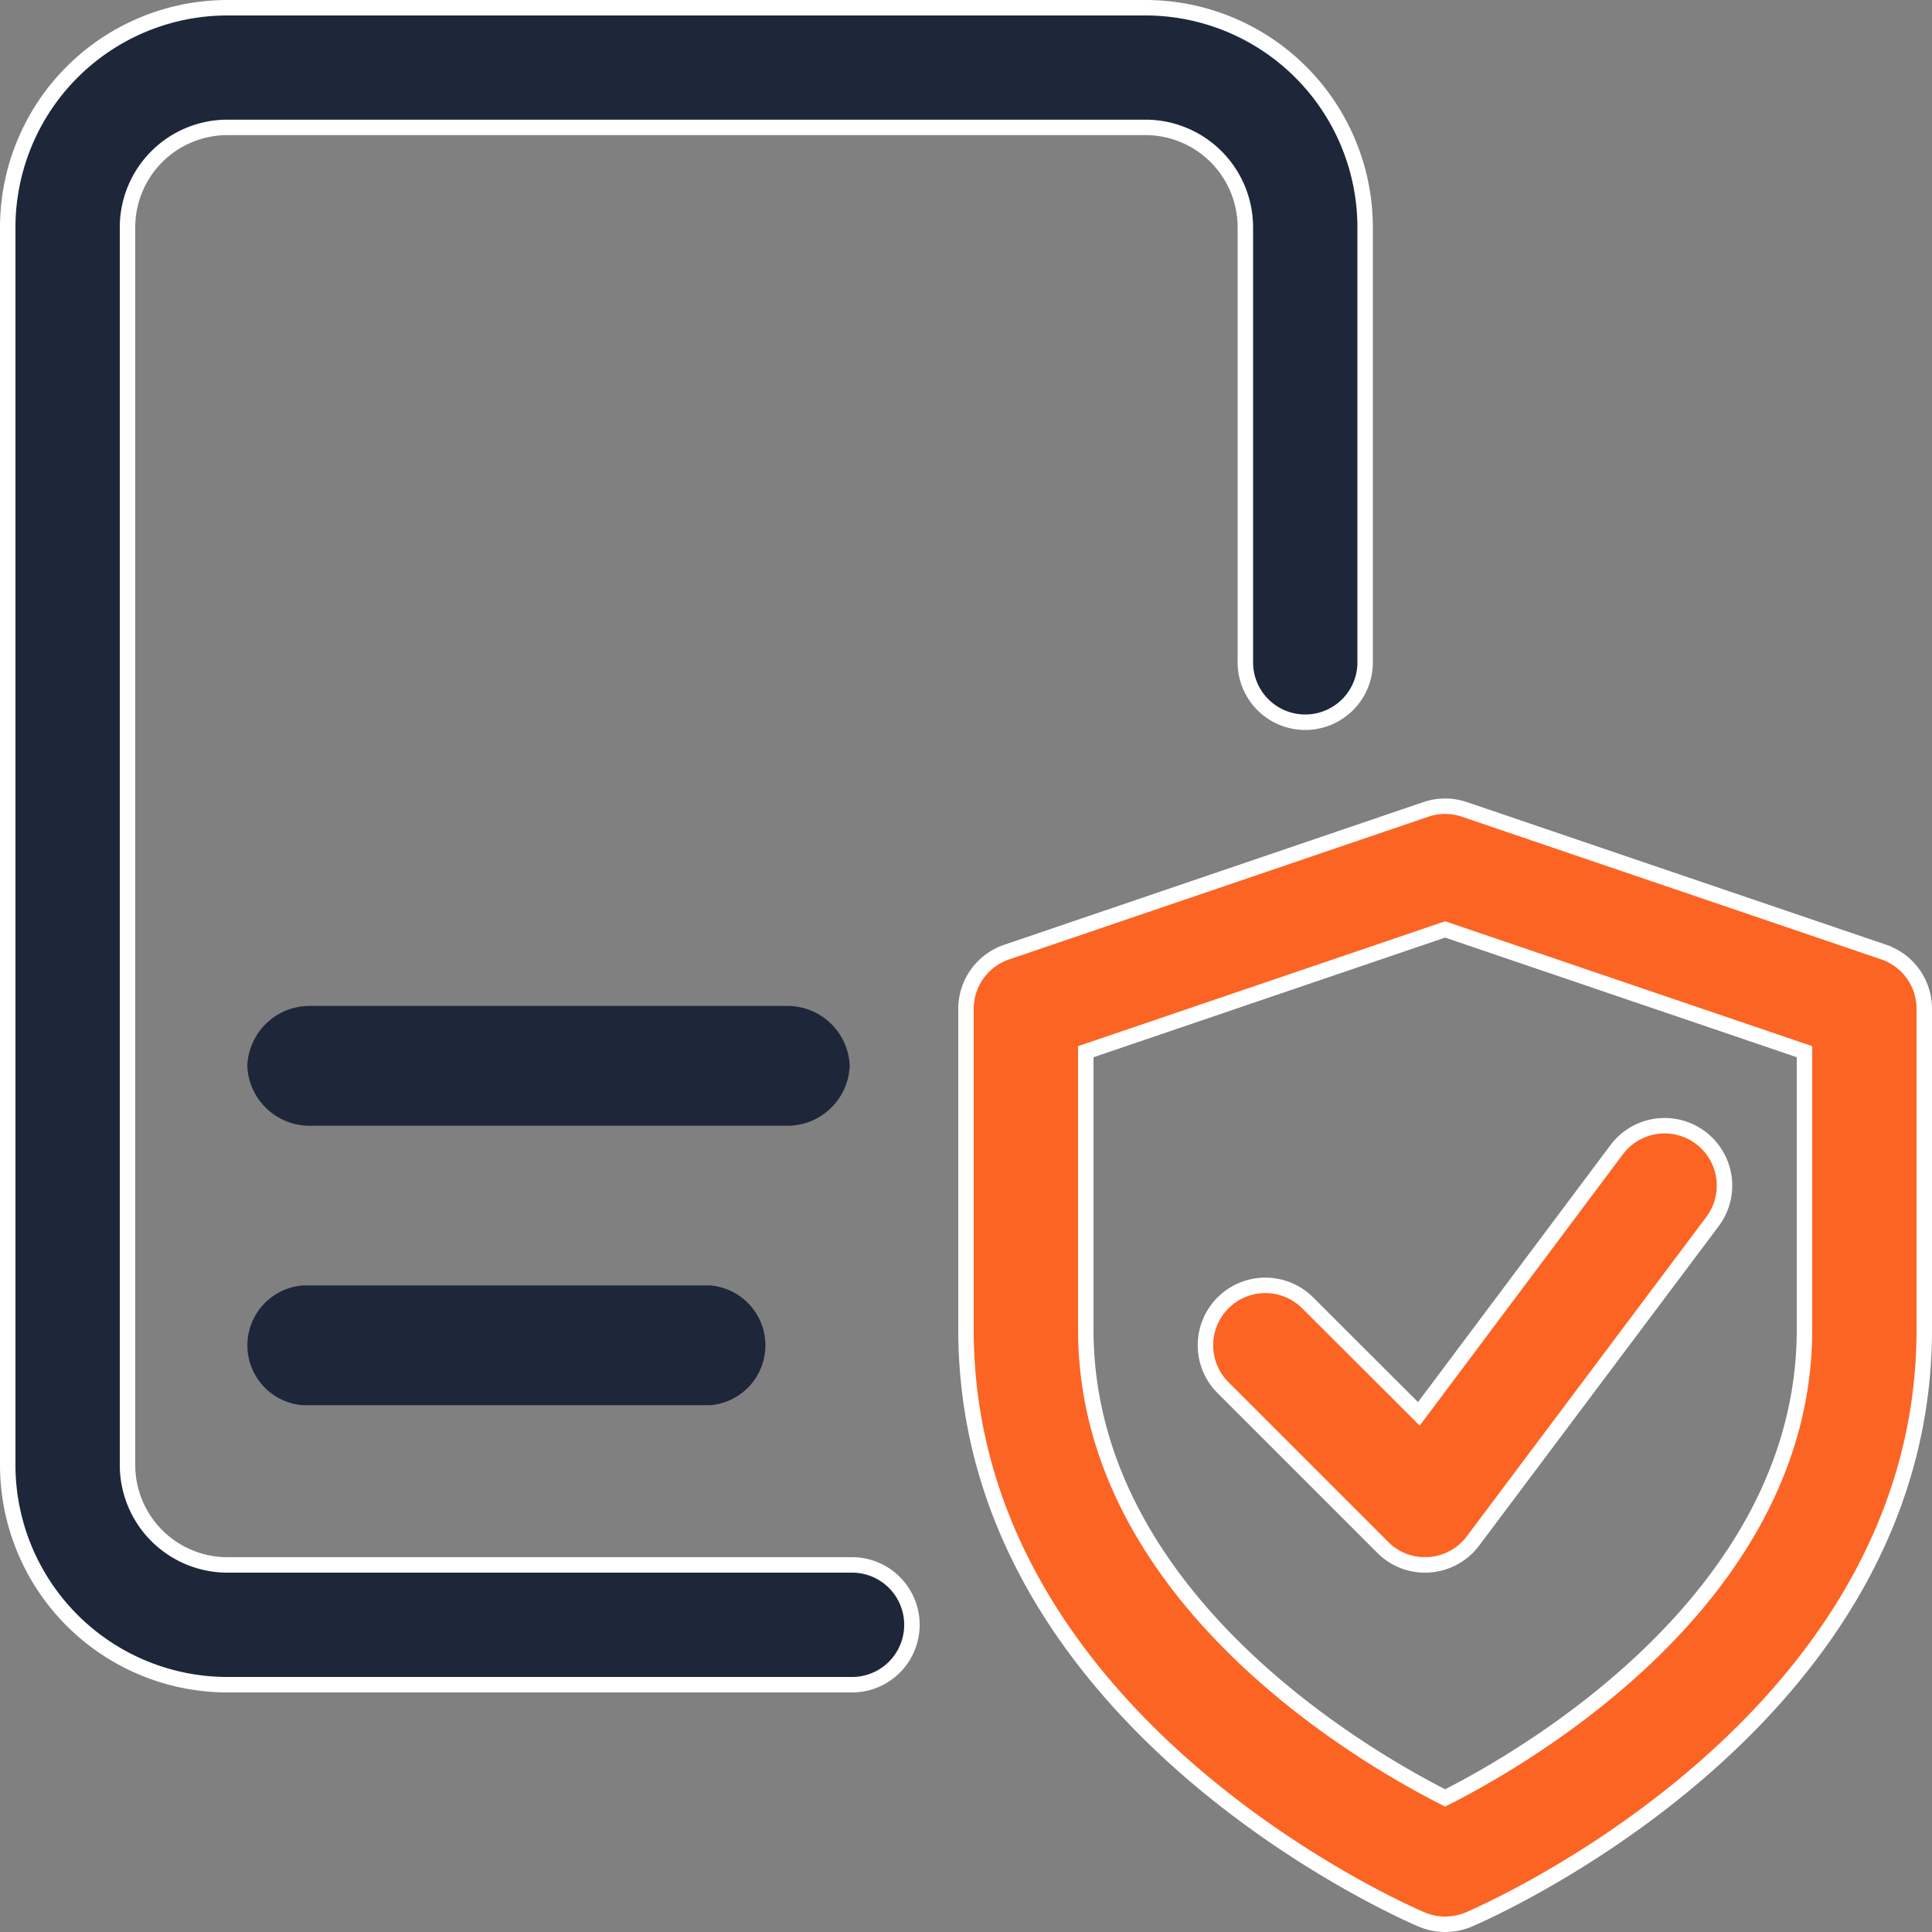 <svg xmlns="http://www.w3.org/2000/svg" width="62.5" height="62.5" viewBox="0 0 62.5 62.5"><rect x="0" y="0" width="62.5" height="62.5" fill="#808080" stroke="none"/><g id="Group_47432" data-name="Group 47432" transform="translate(0.25 0.25)"><path id="Path_112591" data-name="Path 112591" d="M27.5,46.166a1.939,1.939,0,0,1-.76-.155C26.141,45.756,12,39.6,12,26.931V16.551a1.937,1.937,0,0,1,1.315-1.834L26.877,10.1a1.939,1.939,0,0,1,1.245,0l13.563,4.614A1.937,1.937,0,0,1,43,16.551v10.38C43,39.6,28.859,45.756,28.259,46.014a1.983,1.983,0,0,1-.76.152ZM15.875,17.938v8.99c0,8.61,8.928,13.787,11.625,15.151,2.7-1.364,11.625-6.541,11.625-15.151v-8.99L27.5,13.983Z" transform="translate(19 15.834)" fill="#fc6423" stroke="#fff" stroke-width="0.5"></path><path id="Path_112592" data-name="Path 112592" d="M22.1,28.208a1.923,1.923,0,0,1-1.369-.568l-5.167-5.167a1.938,1.938,0,1,1,2.741-2.741L21.9,23.321,28.3,14.775A1.937,1.937,0,0,1,31.4,17.1l-7.75,10.333a1.935,1.935,0,0,1-1.413.77l-.134,0Z" transform="translate(23.75 22.167)" fill="#fc6423" stroke="#fff" stroke-width="0.5"></path><path id="Path_112593" data-name="Path 112593" d="M27.357,54.25H7.1a7.11,7.11,0,0,1-7.1-7.1V7.1A7.11,7.11,0,0,1,7.1,0H36.812a7.11,7.11,0,0,1,7.1,7.1V21.132a1.938,1.938,0,1,1-3.875,0V7.1a3.234,3.234,0,0,0-3.229-3.229H7.1A3.234,3.234,0,0,0,3.875,7.1V47.146A3.234,3.234,0,0,0,7.1,50.375H27.357a1.938,1.938,0,0,1,0,3.875Z" fill="#1e2739" stroke="#fff" stroke-width="0.5"></path><path id="Path_112595" data-name="Path 112595" d="M17.964,15.875H4.8A1.943,1.943,0,0,1,4.8,12H17.964a1.943,1.943,0,0,1,0,3.875Z" transform="translate(4.75 29.334)" fill="#1e2739"></path><path id="Path_112658" data-name="Path 112658" d="M20.4,15.875H5.088A2.018,2.018,0,0,1,3,13.937,2.018,2.018,0,0,1,5.088,12H20.4a2.018,2.018,0,0,1,2.088,1.938A2.018,2.018,0,0,1,20.4,15.875Z" transform="translate(4.75 20.292)" fill="#1e2739"></path></g></svg>